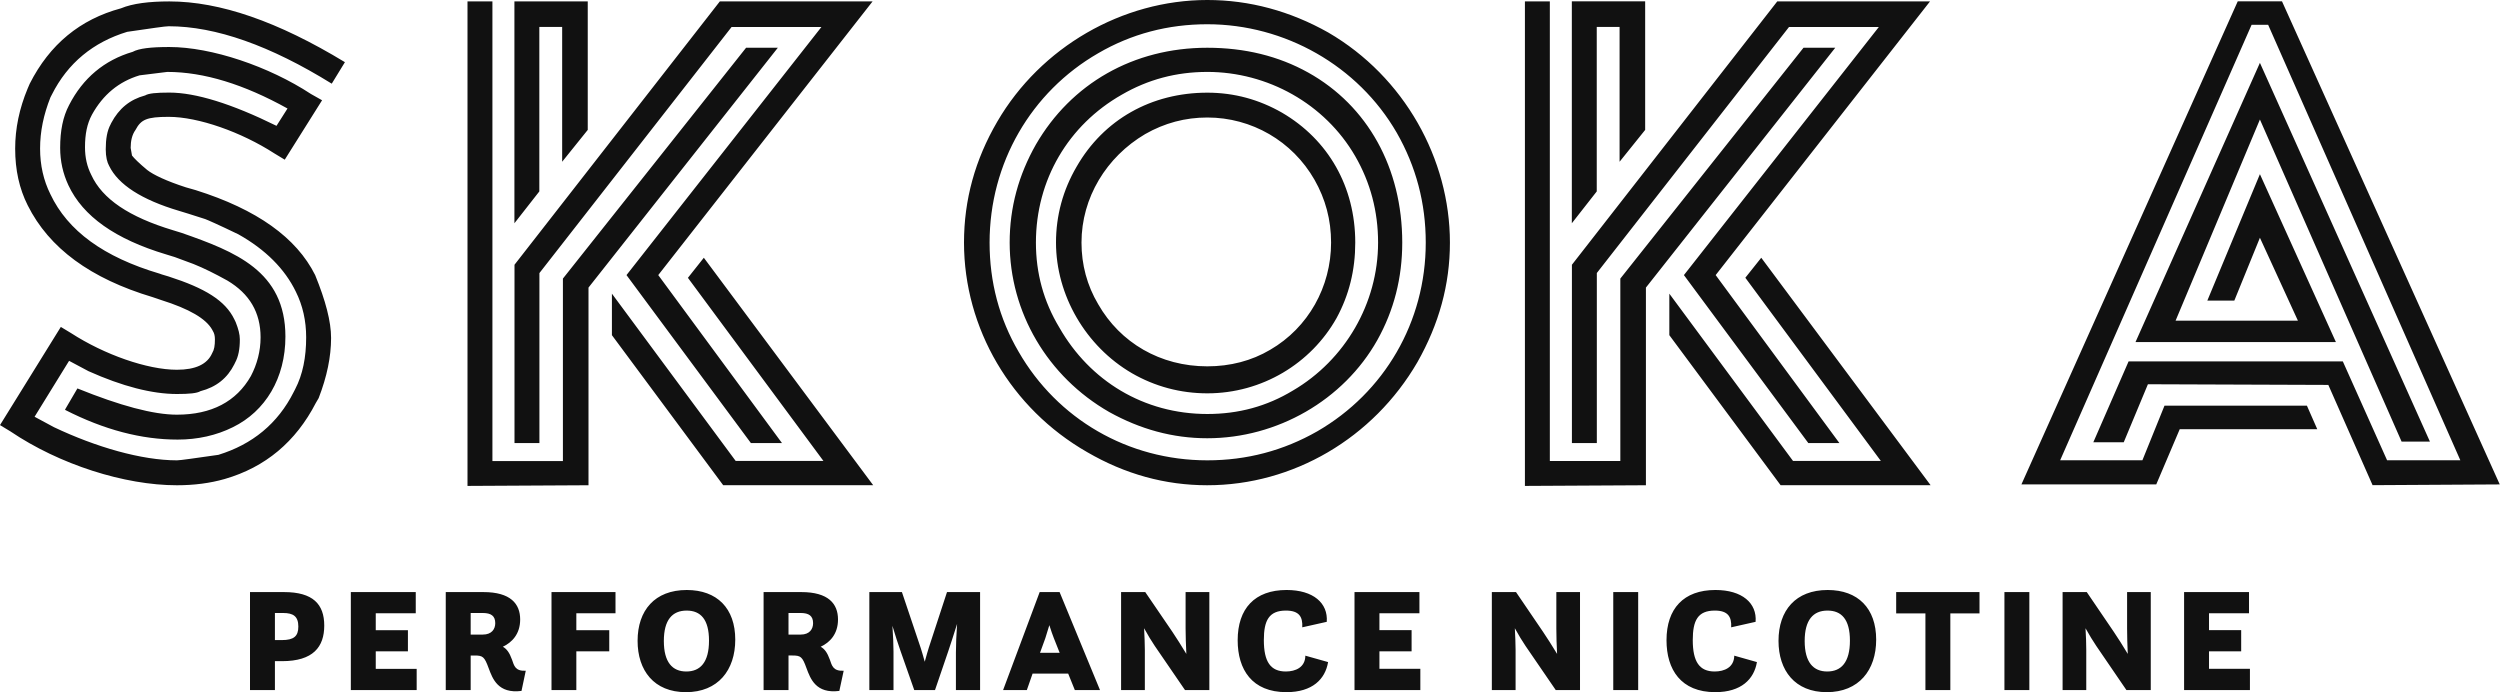 <svg version="1.2" xmlns="http://www.w3.org/2000/svg" viewBox="0 0 3000 831" width="3000" height="831">
	<title>Color logo - no background-svg</title>
	<style>
		.s0 { fill: #111111 } 
	</style>
	<g>
		<g id="SvgjsG1243">
			<path fill-rule="evenodd" class="s0" d="m82.9 433l-41.4 67.1 23.2 12.5c50.6 24 105.3 39.8 147.6 39.8 4.2 0 20.8-2.5 49.8-6.6 40.6-12.5 71.3-37.4 90.4-75.5l1.7-3.3c9.1-17.5 13.2-38.2 13.2-62.2q0-29.9-12.4-54.8c-13.3-27.4-36.5-50.6-68.9-68.8-24-11.6-37.3-17.4-39.8-18.3l-20.7-6.6-10.8-3.3c-44.8-13.3-73-31.5-83.8-53.9-2.4-4.2-4.1-10.8-4.1-19.9 0-12.5 1.7-22.4 5.8-29.9l0.8-1.7c9.2-17.4 22.4-28.2 40.7-33.1 4.1-2.5 13.2-3.4 29-3.4 31.5 0 74.7 13.3 128.6 39.9l13.2-20.8c-52.2-29-100.3-43.9-144.3-43.9l-33.2 4.1q-37.3 11.2-57.2 47.3c-5.8 10.8-8.3 23.2-8.3 39 0 12.4 2.5 23.2 7.5 33.1 13.3 29.1 45.6 50.6 97.9 66.4l10.7 3.3c63.9 22.4 124.4 45.6 124.4 124.4 0 49.8-24 89.6-63 108.7-19.9 9.9-42.3 14.9-66.3 14.9-43.2 0-88-11.6-135.2-35.7l0.8-1.6 14.1-24.1c51.4 20.8 91.2 31.5 119.4 31.5 41.5 0 71.4-15.7 88.8-46.4 7.4-14.1 11.6-29.9 11.6-46.4 0-29.9-13.3-52.3-39.8-68.1-15-8.3-28.2-14.9-40.7-19.9l-22.4-8.3-10.7-3.3c-60.6-18.2-99.6-45.6-117-82.9q-9.9-21.2-9.9-44.8c0-20.7 3.3-37.3 10.7-51.4 16.6-32.4 42.3-53.9 76.3-63.9 7.5-4.1 21.6-5.8 44-5.8 50.6 0 119.4 23.2 170 56.4l13.3 7.5-44.8 71.3-12.4-7.5c-39.8-25.7-91.3-43.9-126.9-43.9-26.6 0-33.2 3.3-39.8 15.7-4.2 5.8-5.8 13.3-5.8 21.6l1.6 9.1c2.5 3.3 8.3 9.1 18.3 17.4 7.4 5.8 23.2 13.3 46.4 20.8l11.6 3.3c73.8 23.2 121.1 57.2 143.5 102 12.5 30.7 19.1 55.6 19.1 75.5q0 33.6-14.9 72.1l-3.4 5.8c-24 46.5-60.5 77.2-109.4 91.3q-26.2 7.5-57.3 7.5c-63 0-141-24.9-199.9-64.7l-12.4-7.5 73-117.8 12.4 7.5c39.8 25.7 91.3 43.9 126.9 43.9q33.6 0 42.3-19.9c2.5-4.1 3.3-9.1 3.3-16.6q0-6.2-2.4-9.9l-0.9-1.7c-7.4-13.2-27.3-24.9-61.3-35.6l-10-3.4c-74.6-22.3-124.4-58.8-150.1-110.3-10-19.9-15-42.3-15-68q0-36.1 15-72.1l2.5-5.8c24-47.3 60.5-77.2 109.4-90.4 14.1-5.9 34.1-8.3 58.1-8.3 60.6 0 130.2 24 210.7 72.9l-15.8 25.8c-73.8-45.7-139.3-68.9-195.7-68.9-4.2 0-20.8 2.5-49.8 6.7-40.6 12.4-71.3 37.3-90.4 75.4l-1.7 3.3c-8.2 20.8-12.4 40.7-12.4 61.4q0 29.9 12.4 54.8c20.8 43.9 63.9 75.4 131.1 95.3l2.5 0.9 8.3 2.5c43.9 14.1 68 29 78.8 51.4l1.6 3.3c3.3 8.3 5 14.9 5 20.7 0 11.7-1.7 20.8-5.8 28.2l-0.8 1.7c-8.3 16.6-21.6 27.4-40.7 32.3-4.1 2.5-13.2 3.4-28.2 3.4-29.8 0-65.5-9.2-106.1-27.4zm592.6 120.3v-219l219.8-277h38.1l-227.2 287.8v237.2l-145.2 0.8v-581.4h29.9v551.6zm114.4-223.2l148.5 201.6h-37.3l-149.3-201.6 233.9-297.7h-107.8l-230.6 295.3v204h-29.9v-214l246.4-316h183.3zm-115.3-297.8h-27.4v197.4l-29.9 38.2v-266.2h88v154.2l-30.7 38.2zm150.9 301.1l19.1-24.1 203.2 272.9h-180l-133.5-180v-49.8l148.5 200.7h105.3zm623.3 248.9q-75.9 0-144.3-39.8c-91.3-52.3-147.7-148.5-147.7-251.4 0-51.4 13.3-99.5 39.9-145.1 52.2-89.6 150.1-146 252.1-146 50.6 0 99.5 13.3 145.1 39 91.3 53.1 146 151.8 146 252.1 0 50.6-13.2 97.9-39 143.5-53 91.3-149.3 147.7-252.1 147.7zm0-553.2c-47.3 0-91.2 11.6-131 34.8-80.5 46.4-130.3 131.9-130.3 227.2 0 47.3 11.6 91.3 34.9 131.1 46.4 80.5 131 130.2 226.4 130.2q70.9 0 131.9-34.8c80.4-46.5 130.2-131.1 130.2-226.5q0-70.9-34.8-131.8c-46.5-80.5-134.4-130.2-227.3-130.2zm0 496.8c-41.5 0-80.5-10.8-117.8-31.5-73.8-42.3-119.4-119.5-119.4-203.3 0-42.3 10.8-81.2 31.5-117.7 42.3-73 117-116.1 205.7-116.1 44.8 0 85.4 9.9 121.1 29.8 71.3 39.8 112.8 114.5 112.8 204q0 63.5-29.9 117c-40.6 72.2-120.2 117.8-204 117.8zm0-439.6c-37.3 0-71.3 9.1-102.8 27.4-63.9 36.4-102.9 102-102.9 177.4 0 36.5 9.1 70.5 28.2 102.1 36.5 63.8 101.2 103.6 177.5 103.6 37.3 0 71.3-9.1 102.8-28.2 62.3-36.5 102.1-104.5 102.1-177.5 0-37.3-9.2-72.1-27.4-103.6-36.5-63.1-105.3-101.2-177.5-101.2zm0 385.7c-32.3 0-63-8.3-90.4-24.1-55.6-32.3-91.2-93.7-91.2-156.8 0-32.3 8.3-63 24.8-91.2 32.4-56.4 89.6-88.7 156.8-88.7 32.3 0 62.2 8.3 89.6 24 55.5 32.4 87.9 88.8 87.9 155.9 0 33.2-7.5 63.1-22.4 90.5-30.7 54.7-89.6 90.4-155.1 90.4zm0-331q-39.8 0-74.6 19.9c-46.5 27.4-76.4 76.3-76.4 130.2 0 26.6 6.7 51.5 20 73.9 26.5 46.4 74.6 74.6 131 74.6 27.4 0 53.1-6.6 75.5-19.9 45.6-26.5 73-75.5 73-128.6 0-27.3-6.7-52.2-19.9-75.4-26.6-46.5-75.5-74.7-128.6-74.7zm495.6 412.2v-218.9l219.8-277h38.1l-227.2 287.8v237.2l-145.2 0.8v-581.4h29.9v551.5zm114.4-223.1l148.5 201.6h-37.3l-149.3-201.6 233.9-297.7h-107.8l-230.6 295.2v204.1h-29.9v-214l246.4-316h183.3zm-115.3-297.8h-27.4v197.4l-29.9 38.2v-266.3h88v154.3l-30.7 38.2zm150.9 301l19.1-24 203.2 272.9h-180l-133.5-180v-49.8l148.4 200.7h105.4zm459.9 100.4h257.1l53.1 118.6h87.9l-230.6-522.5h-19.9l-229.7 522.5h98.7l26.5-65.5h170.9l12.4 28.2h-165l-28.2 66.3h-161.8l259.6-579.7h53.1l261.3 579.7-152.6 0.9-53.1-120.3-216.5-0.8-29 69.6h-36.5zm203.2-48.9l-45.6-99.5-30.7 75.4h-32.4l63.1-151.7 91.2 201.5h-240.5l149.3-335.1 204 454.5h-34l-170-386.5-101.2 241.4z"/>
		</g>
		<g id="SvgjsG1244">
			<path fill-rule="evenodd" class="s0" d="m300 828.1v-117.6h40.9c34.5 0 48.2 14.4 48.2 40.2 0 25.6-13.3 42.7-50.7 42.7h-8.5v34.7zm39.8-92.5h-9.9v32.5h8.3c14.4 0 19.8-4.6 19.8-16.2 0-12.4-6.2-16.3-18.2-16.3zm81.2 92.5v-117.6h77.9v25.4h-48v20.3h38.6v25.4h-38.6v21h49.1v25.5zm113.9 0v-117.6h45.2c32.5 0 44.1 14 44.1 32.9 0 17.6-10 27.6-20.8 32.7 4.6 2.5 8 7.1 11 15.5 2.5 7.1 3.7 13.9 16.5 13.3l-5.1 24.2c-28.1 3.6-34.7-14.5-39.5-27.5-5-13.6-6.9-15-16.9-15h-4.6v41.5zm44.4-92.5h-14.5v25.9h14.5c10.9 0 15-6.7 15-13.7 0-8.7-5-12.2-15-12.2zm82.5 92.5v-117.6h76.8v25.4h-47v20.3h39.5v25.4h-39.5v46.5zm161.3 2.5c-38.3 0-58-26-58-61.6 0-36.5 20.6-61 59-61 36.3 0 58.2 21.9 58.2 59.6 0 36.5-20.6 63-59.2 63zm0.5-24.8c16.7 0 27.2-11 27.2-37 0-25.6-10.1-36.1-26.8-36.1-17.3 0-27.4 11.2-27.4 36.5 0 25.6 10.3 36.6 27 36.6zm92.7 22.3v-117.6h45.2c32.6 0 44.1 14 44.1 32.9 0 17.6-9.9 27.6-20.8 32.7 4.6 2.5 8 7.1 11 15.5 2.5 7.1 3.8 13.9 16.6 13.3l-5.2 24.2c-28.1 3.6-34.7-14.5-39.5-27.5-4.9-13.6-6.9-15-16.9-15h-4.6v41.5zm44.5-92.5h-14.6v25.9h14.6c10.8 0 14.9-6.7 14.9-13.7 0-8.7-5-12.2-14.9-12.2zm82.4 92.5v-117.6h39.1l22.6 67.2c0.9 2.9 2.9 9.3 4.8 16.4 2-7.3 3.8-13.7 4.8-16.7l21.9-66.9h39.7v117.6h-29v-45c0-8.7 0.5-21.9 1.4-34.4-3.9 12.1-7.8 24.9-10.7 33.1l-15.8 46.3h-24.9l-16.5-47c-2.9-8-6.4-19.2-9.7-30.1 0.8 11.4 1.3 23.2 1.3 31v46.1zm160.5 0l43.9-117.6h23.9l48.5 117.6h-30.2l-8-19.8h-42.7l-6.9 19.8zm50.7-62.3l-6.4 17.6h23.6l-7.1-17.9c-1.2-3.1-3.4-9.1-5.3-15.3-2 6.5-3.8 12.6-4.8 15.6zm90.9 62.3v-117.6h29l32.6 47.8c4.8 7.2 11 16.9 16.7 26.4-0.5-10.5-0.9-21.9-0.9-30.4v-43.8h28.5v117.6h-29.2l-36.3-53c-3.6-5.2-8.4-13.2-12.8-21.2 0.5 9.6 0.9 19.4 0.9 26.1v48.1zm221.1-41.3l27.3 7.7c-3.4 20.4-18.7 36.1-50 36.1-41.3 0-58.5-27.1-58.5-62.3 0-37.9 20.4-60.3 58.7-60.3 32 0 49.9 15.7 48.2 38.2l-29.4 6.6c0.7-12.6-3.7-20.1-19.6-20.1-20.4 0-26.5 11.9-26.5 35.4 0 26 8 37.7 26.4 37.7 11.5 0 23.3-4.9 23.4-19zm59 41.3v-117.6h77.9v25.4h-48v20.3h38.6v25.4h-38.6v21h49.1v25.5zm164.8 0v-117.6h29l32.5 47.8c4.8 7.2 11.1 16.9 16.8 26.4-0.6-10.5-0.9-21.9-0.9-30.4v-43.8h28.4v117.6h-29.1l-36.3-53c-3.6-5.2-8.4-13.2-12.8-21.2 0.5 9.6 0.9 19.4 0.9 26.1v48.1zm145.7 0v-117.6h29.9v117.6zm145.2-41.3l27.2 7.7c-3.4 20.4-18.7 36.1-50 36.1-41.2 0-58.5-27.1-58.5-62.3 0-37.9 20.5-60.3 58.7-60.3 32 0 50 15.7 48.2 38.2l-29.3 6.6c0.7-12.6-3.8-20.1-19.6-20.1-20.5 0-26.5 11.9-26.5 35.4 0 26 8 37.7 26.3 37.7 11.6 0 23.3-4.9 23.5-19zm111 43.8c-38.2 0-57.9-26-57.9-61.6 0-36.5 20.6-61 59-61 36.3 0 58.2 21.9 58.2 59.6 0 36.5-20.7 63-59.3 63zm0.6-24.8c16.7 0 27.2-11 27.2-37 0-25.6-10.1-36.1-26.9-36.1-17.2 0-27.4 11.2-27.4 36.5 0 25.6 10.4 36.6 27.1 36.6zm82.7-69.7v-25.6h100v25.6h-35v92h-29.9v-92zm129.9 92v-117.6h29.9v117.6zm69.8 0v-117.6h29l32.5 47.8c4.8 7.2 11.1 16.9 16.7 26.4-0.5-10.5-0.8-21.9-0.8-30.4v-43.8h28.4v117.6h-29.2l-36.2-53c-3.6-5.2-8.4-13.2-12.9-21.2 0.6 9.6 0.9 19.4 0.9 26.1v48.1zm145.8 0v-117.6h77.9v25.4h-48v20.3h38.6v25.4h-38.6v21h49.1v25.5z"/>
		</g>
	</g>
</svg>